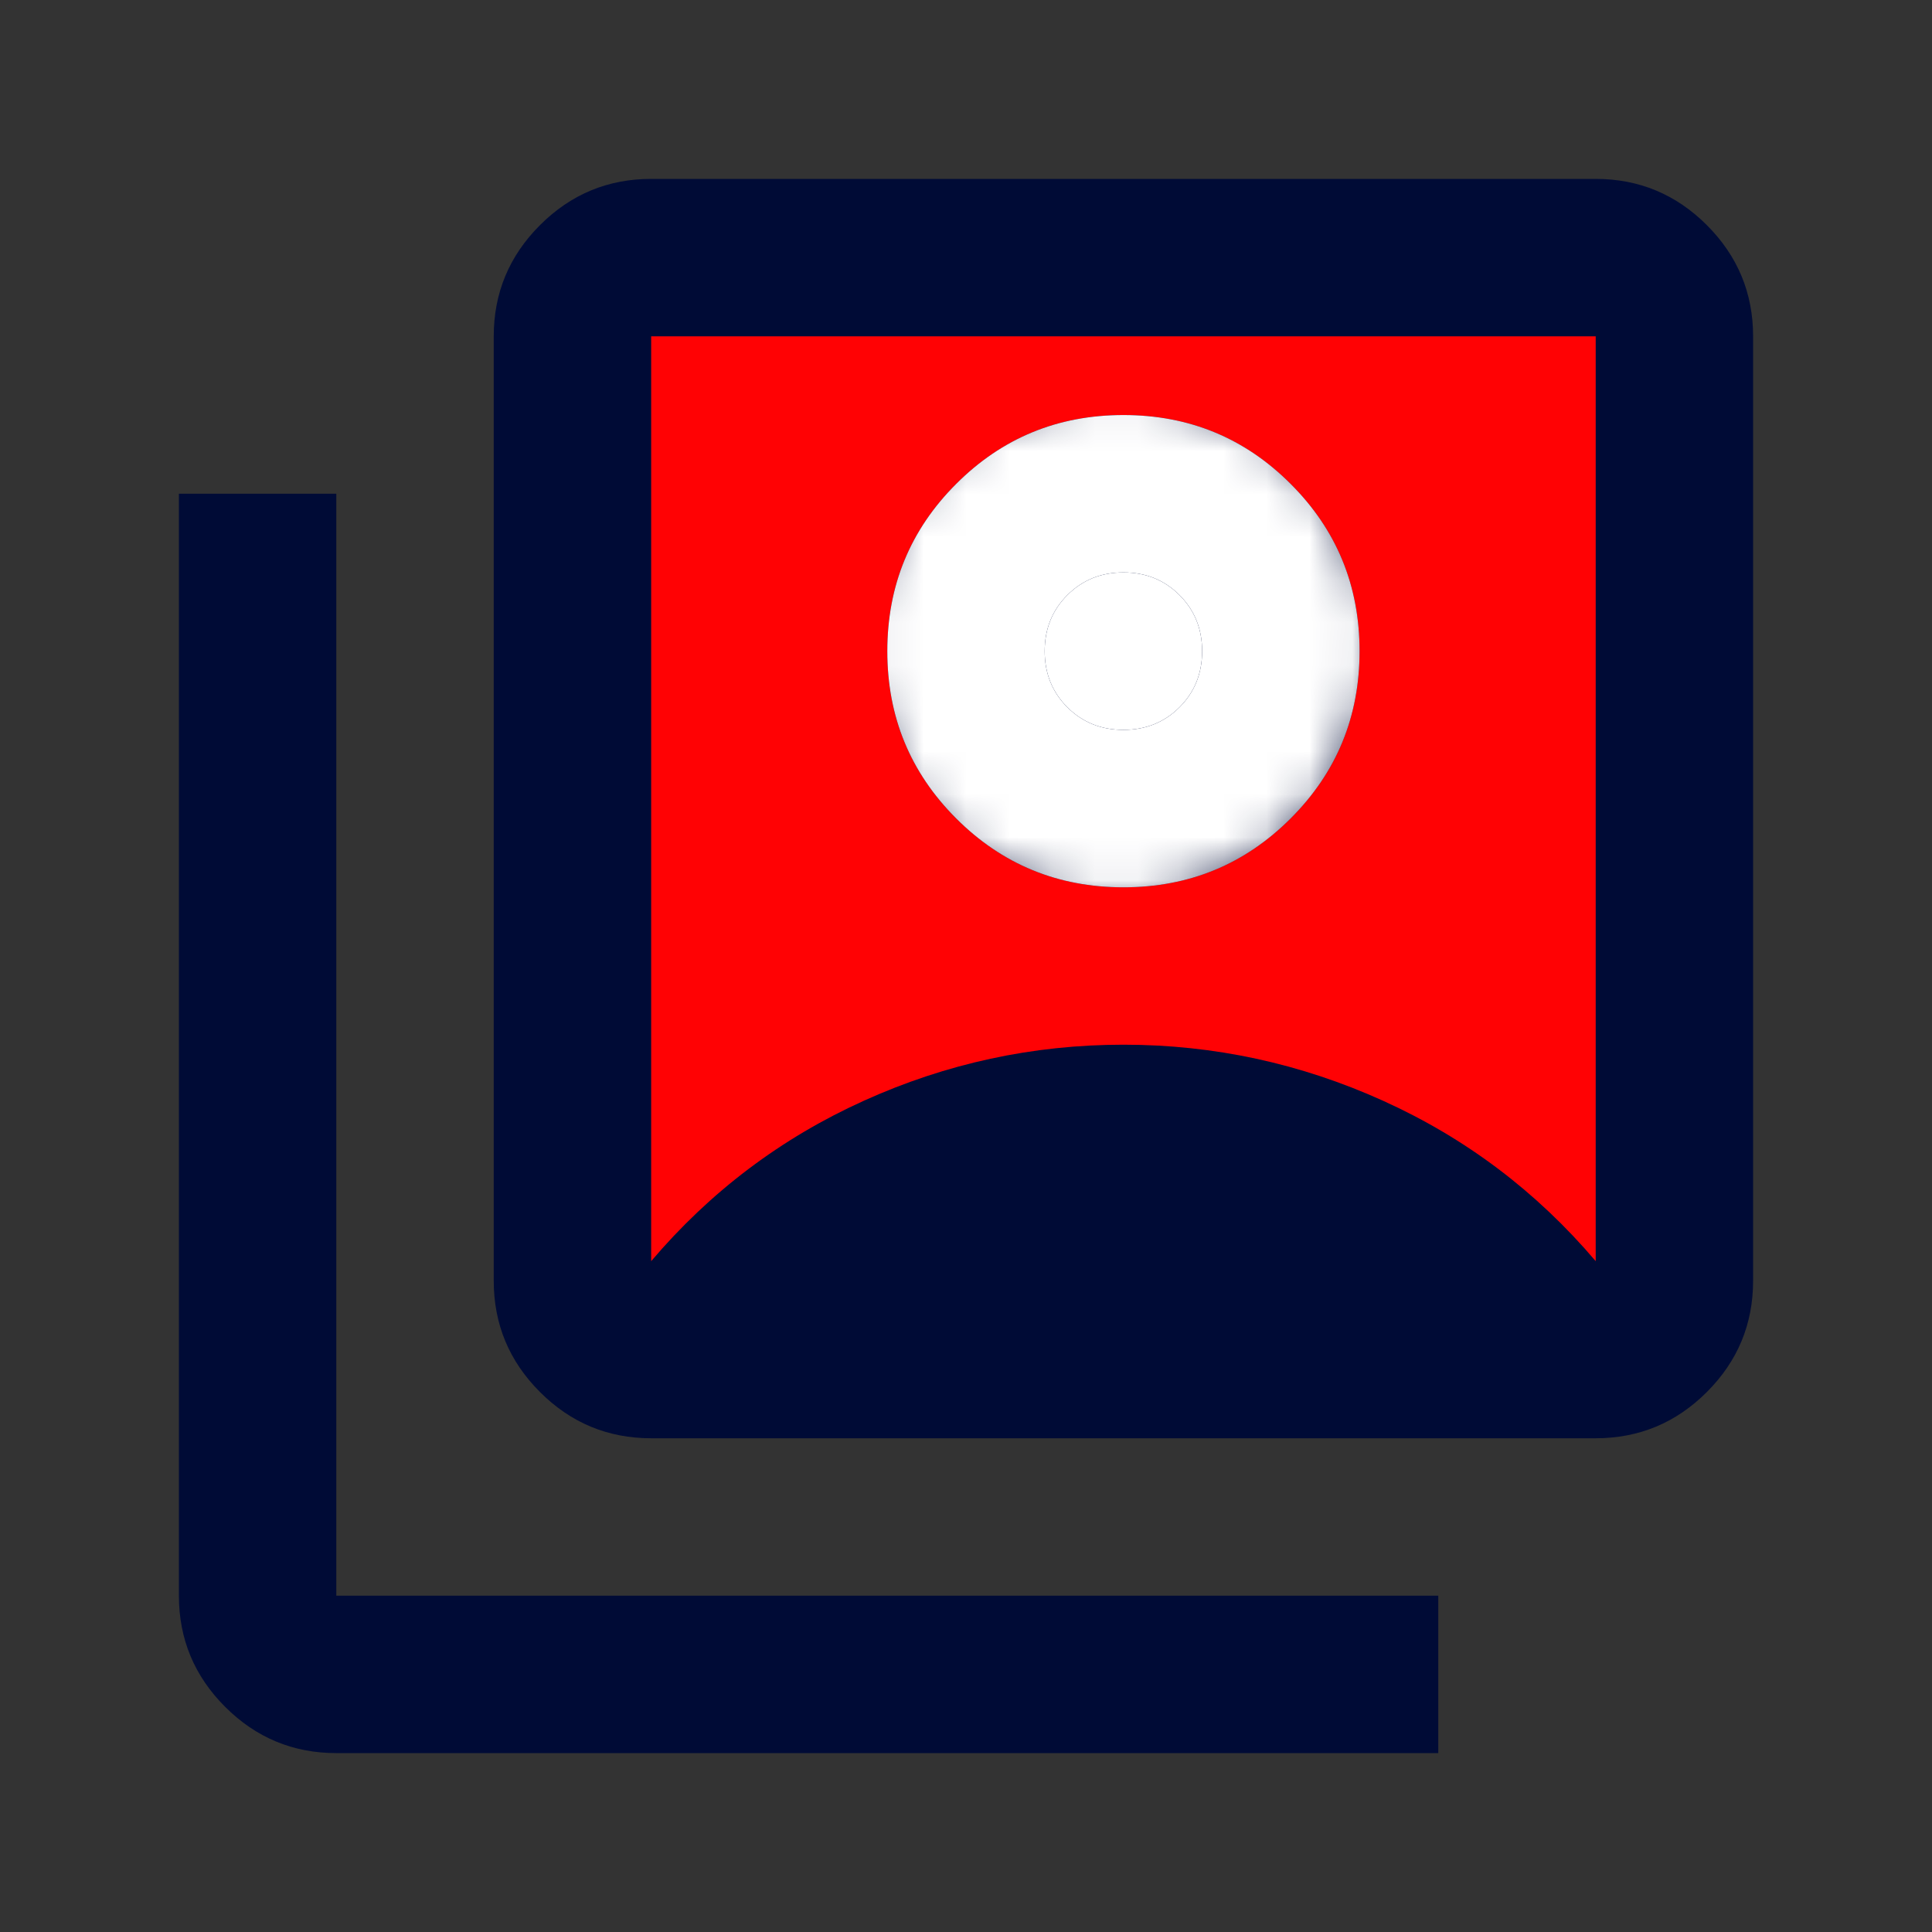 <svg width="45" height="45" viewBox="0 0 45 45" fill="none" xmlns="http://www.w3.org/2000/svg">
<rect x="0" y="0" width="45" height="45" fill="#333333" stroke="none"/>
<rect x="13" y="7" width="25" height="25" fill="#FF0204"/>
<rect x="19" y="27" width="14" height="5" fill="#000B36"/>
<circle cx="26.5" cy="15.5" r="2" fill="white" stroke="white"/>
<mask id="mask0_1_136" style="mask-type:alpha" maskUnits="userSpaceOnUse" x="0" y="0" width="45" height="45">
<rect x="0.5" y="0.5" width="44" height="44" fill="#D9D9D9"/>
</mask>
<g mask="url(#mask0_1_136)">
<path d="M26.167 20.667C27.695 20.667 28.993 20.132 30.062 19.063C31.132 17.993 31.667 16.695 31.667 15.167C31.667 13.639 31.132 12.34 30.062 11.271C28.993 10.201 27.695 9.667 26.167 9.667C24.639 9.667 23.34 10.201 22.271 11.271C21.201 12.34 20.667 13.639 20.667 15.167C20.667 16.695 21.201 17.993 22.271 19.063C23.34 20.132 24.639 20.667 26.167 20.667ZM15.167 29.375C16.542 27.756 18.192 26.511 20.117 25.64C22.042 24.769 24.058 24.333 26.167 24.333C28.275 24.333 30.292 24.769 32.217 25.64C34.142 26.511 35.792 27.756 37.167 29.375V7.833H15.167V29.375ZM15.167 33.5C14.158 33.5 13.295 33.141 12.577 32.423C11.859 31.705 11.5 30.842 11.5 29.833V7.833C11.5 6.825 11.859 5.962 12.577 5.244C13.295 4.526 14.158 4.167 15.167 4.167H37.167C38.175 4.167 39.038 4.526 39.756 5.244C40.474 5.962 40.833 6.825 40.833 7.833V29.833C40.833 30.842 40.474 31.705 39.756 32.423C39.038 33.141 38.175 33.5 37.167 33.5H15.167ZM7.833 40.833C6.825 40.833 5.962 40.474 5.244 39.756C4.526 39.038 4.167 38.175 4.167 37.167V11.5H7.833V37.167H33.5V40.833H7.833ZM26.167 17C25.647 17 25.212 16.824 24.86 16.473C24.509 16.122 24.333 15.686 24.333 15.167C24.333 14.647 24.509 14.212 24.86 13.861C25.212 13.509 25.647 13.333 26.167 13.333C26.686 13.333 27.122 13.509 27.473 13.861C27.824 14.212 28 14.647 28 15.167C28 15.686 27.824 16.122 27.473 16.473C27.122 16.824 26.686 17 26.167 17ZM20.117 29.833H32.217C31.331 29.222 30.368 28.764 29.329 28.458C28.29 28.153 27.236 28 26.167 28C25.097 28 24.043 28.153 23.004 28.458C21.965 28.764 21.003 29.222 20.117 29.833Z" fill="#000B36"/>
</g>
<mask id="mask1_1_136" style="mask-type:alpha" maskUnits="userSpaceOnUse" x="20" y="9" width="12" height="12">
<circle cx="26" cy="15" r="6" fill="white"/>
</mask>
<g mask="url(#mask1_1_136)">
<mask id="mask2_1_136" style="mask-type:alpha" maskUnits="userSpaceOnUse" x="0" y="0" width="45" height="45">
<rect x="0.5" y="0.5" width="44" height="44" fill="#D9D9D9"/>
</mask>
<g mask="url(#mask2_1_136)">
<path d="M26.167 20.667C27.695 20.667 28.993 20.132 30.062 19.063C31.132 17.993 31.667 16.695 31.667 15.167C31.667 13.639 31.132 12.34 30.062 11.271C28.993 10.201 27.695 9.667 26.167 9.667C24.639 9.667 23.34 10.201 22.271 11.271C21.201 12.34 20.667 13.639 20.667 15.167C20.667 16.695 21.201 17.993 22.271 19.063C23.34 20.132 24.639 20.667 26.167 20.667ZM15.167 29.375C16.542 27.756 18.192 26.511 20.117 25.64C22.042 24.769 24.058 24.333 26.167 24.333C28.275 24.333 30.292 24.769 32.217 25.64C34.142 26.511 35.792 27.756 37.167 29.375V7.833H15.167V29.375ZM15.167 33.5C14.158 33.5 13.295 33.141 12.577 32.423C11.859 31.705 11.5 30.842 11.5 29.833V7.833C11.5 6.825 11.859 5.962 12.577 5.244C13.295 4.526 14.158 4.167 15.167 4.167H37.167C38.175 4.167 39.038 4.526 39.756 5.244C40.474 5.962 40.833 6.825 40.833 7.833V29.833C40.833 30.842 40.474 31.705 39.756 32.423C39.038 33.141 38.175 33.5 37.167 33.5H15.167ZM7.833 40.833C6.825 40.833 5.962 40.474 5.244 39.756C4.526 39.038 4.167 38.175 4.167 37.167V11.5H7.833V37.167H33.5V40.833H7.833ZM26.167 17C25.647 17 25.212 16.824 24.86 16.473C24.509 16.122 24.333 15.686 24.333 15.167C24.333 14.647 24.509 14.212 24.86 13.861C25.212 13.509 25.647 13.333 26.167 13.333C26.686 13.333 27.122 13.509 27.473 13.861C27.824 14.212 28 14.647 28 15.167C28 15.686 27.824 16.122 27.473 16.473C27.122 16.824 26.686 17 26.167 17ZM20.117 29.833H32.217C31.331 29.222 30.368 28.764 29.329 28.458C28.29 28.153 27.236 28 26.167 28C25.097 28 24.043 28.153 23.004 28.458C21.965 28.764 21.003 29.222 20.117 29.833Z" fill="white"/>
</g>
</g>
</svg>
